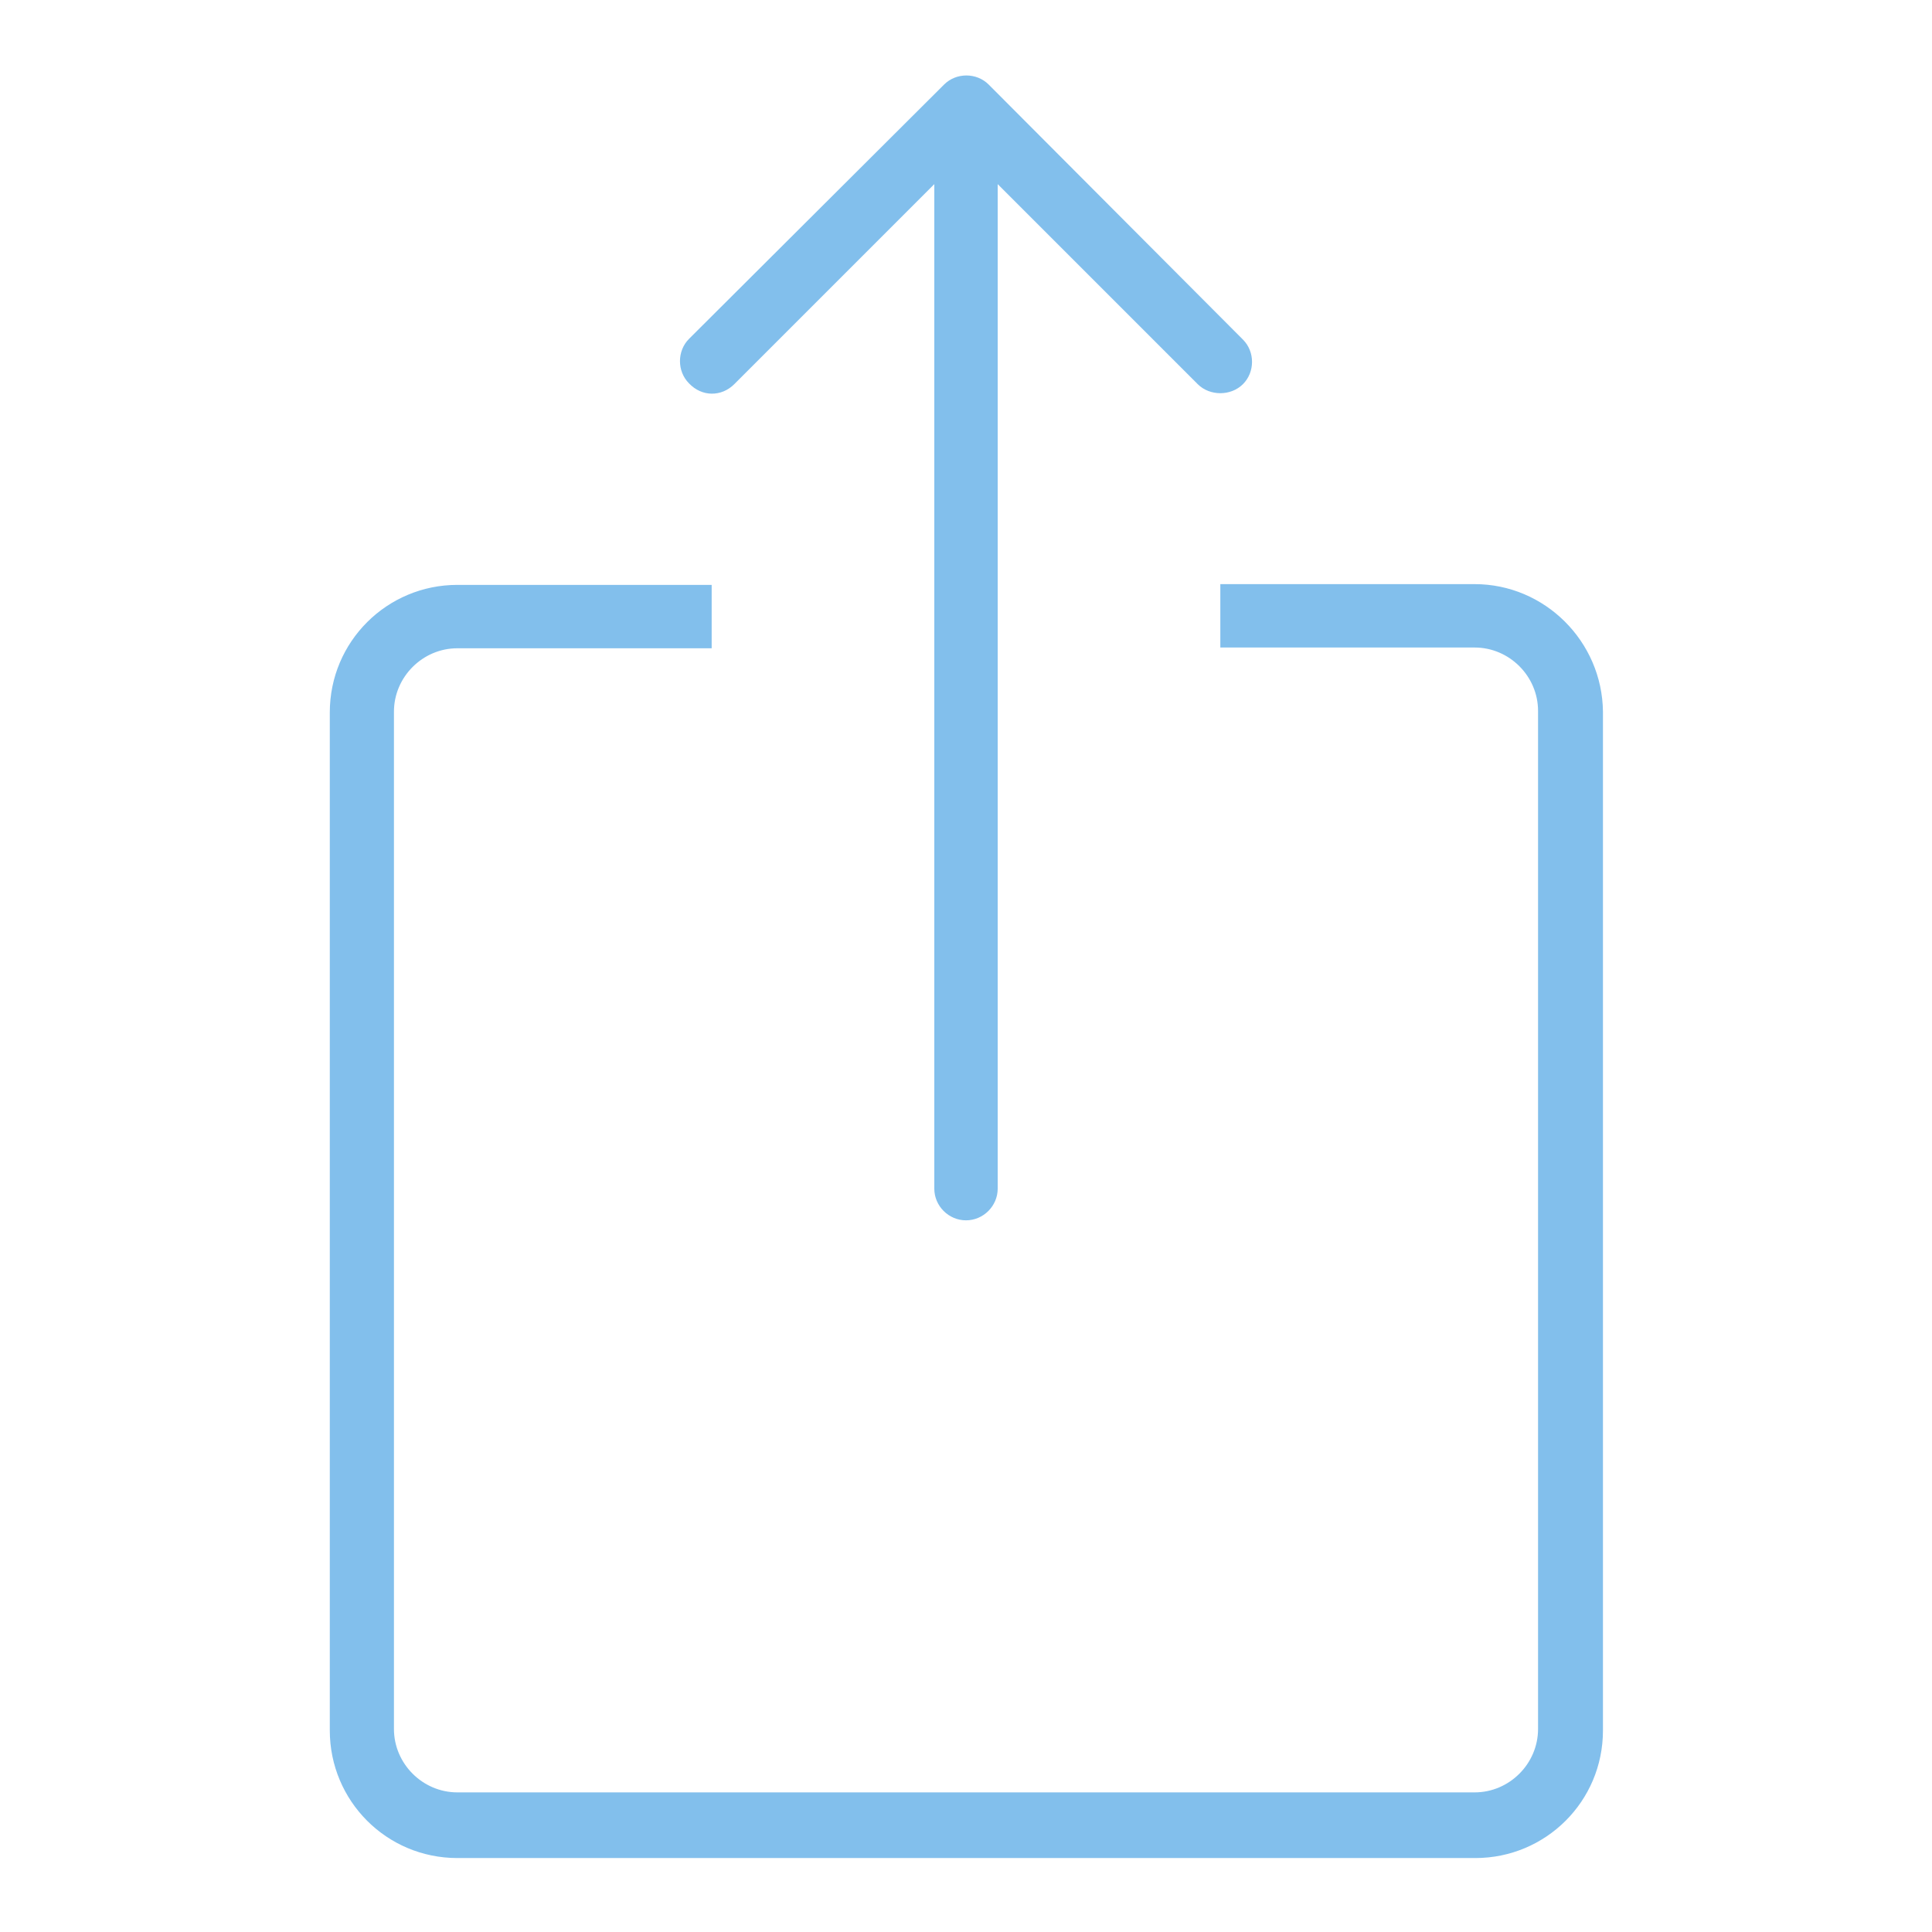 <!--?xml version="1.0" encoding="utf-8"?-->
<!-- Svg Vector Icons : http://www.onlinewebfonts.com/icon -->

<svg version="1.1" xmlns="http://www.w3.org/2000/svg" xmlns:xlink="http://www.w3.org/1999/xlink" x="0px" y="0px" viewBox="0 0 256 256" enable-background="new 0 0 256 256" xml:space="preserve">
<g><g><path fill="#82bfec" data-title="Layer 0" xs="0" d="M195.4,77.4h-33.7v8.4h33.7c4.6,0,8.4,3.8,8.4,8.4v134.9c0,4.6-3.8,8.4-8.4,8.4H60.6c-4.6,0-8.4-3.8-8.4-8.4V94.3c0-4.6,3.8-8.4,8.4-8.4h33.7v-8.4H60.6c-9.3,0-16.9,7.5-16.9,16.9v134.9c0,9.3,7.5,16.9,16.9,16.9h134.9c9.3,0,16.9-7.5,16.9-16.9V94.3C212.3,85,204.7,77.4,195.4,77.4z M97.3,50.9l26.5-26.5v133.1c0,2.3,1.9,4.2,4.2,4.2c2.3,0,4.2-1.9,4.2-4.2V24.4l26.5,26.5c0.8,0.8,1.9,1.2,3,1.2s2.2-0.4,3-1.2c1.6-1.6,1.6-4.3,0-5.9L131,11.2c-1.6-1.6-4.3-1.6-5.9,0L91.3,44.9c-1.6,1.6-1.6,4.3,0,5.9C93,52.6,95.6,52.6,97.3,50.9z"/></g></g>
</svg>